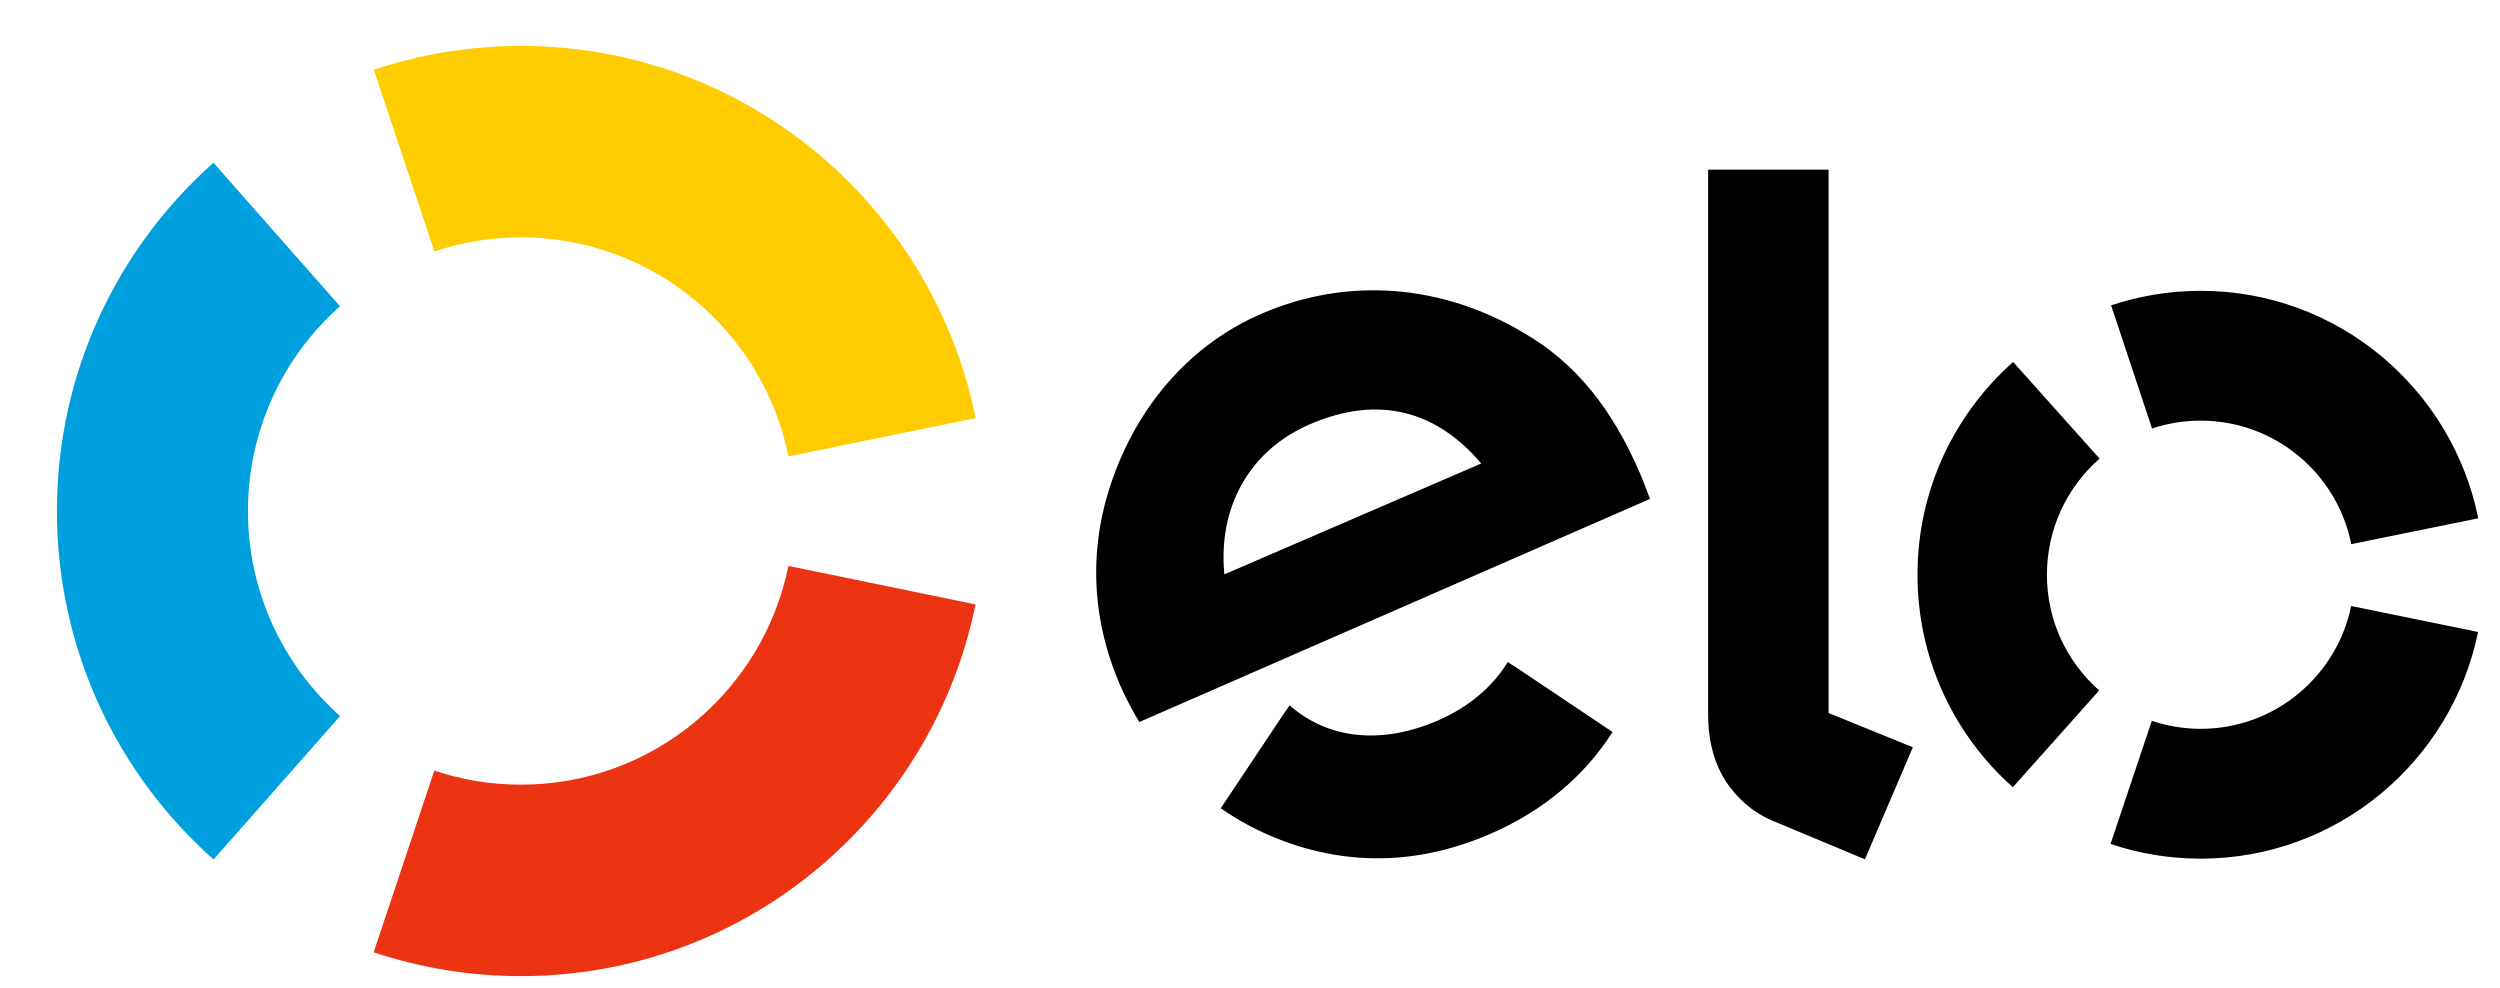 <svg width="43" height="17" fill="none" xmlns="http://www.w3.org/2000/svg"><g clip-path="url(#clip0_2854_414)"><path d="M7.472 4.324C7.94 4.167 8.44 4.083 8.961 4.083C11.231 4.083 13.127 5.7 13.562 7.849L16.781 7.191C16.042 3.538 12.822 0.79 8.961 0.79C8.076 0.79 7.226 0.934 6.43 1.2L7.472 4.324Z" fill="#FFCC00"/><path d="M3.673 14.783L5.85 12.316C4.878 11.453 4.265 10.193 4.265 8.79C4.265 7.387 4.877 6.129 5.848 5.267L3.671 2.799C2.021 4.265 0.979 6.406 0.979 8.79C0.979 11.175 2.021 13.317 3.673 14.783Z" fill="#00A0DE"/><path d="M13.561 9.734C13.125 11.882 11.231 13.496 8.961 13.496C8.44 13.496 7.938 13.412 7.47 13.254L6.427 16.379C7.223 16.645 8.075 16.789 8.961 16.789C12.818 16.789 16.038 14.045 16.779 10.396L13.561 9.734Z" fill="#EC3413"/><path d="M19.596 12.419C19.49 12.248 19.347 11.974 19.261 11.773 18.751 10.586 18.726 9.358 19.157 8.18 19.63 6.887 20.534 5.897 21.703 5.394 23.171 4.76 24.796 4.885 26.203 5.722 27.098 6.237 27.732 7.031 28.213 8.153 28.274 8.297 28.328 8.451 28.381 8.581L19.596 12.419zM22.529 7.298C21.486 7.748 20.948 8.728 21.059 9.879L25.477 7.972C24.718 7.077 23.729 6.78 22.529 7.298zM26.028 11.446C26.027 11.447 26.027 11.448 26.026 11.449L25.934 11.387C25.671 11.816 25.259 12.163 24.74 12.389 23.753 12.819 22.837 12.709 22.18 12.131L22.12 12.223C22.119 12.222 22.119 12.221 22.118 12.221L20.997 13.902C21.275 14.096 21.574 14.26 21.888 14.391 23.126 14.907 24.393 14.883 25.641 14.339 26.544 13.947 27.252 13.349 27.736 12.591L26.028 11.446zM31.452 2.918V12.264L32.901 12.853 32.077 14.78 30.477 14.112C30.118 13.956 29.874 13.718 29.689 13.448 29.512 13.174 29.38 12.797 29.38 12.29V2.918H31.452zM35.207 9.883C35.208 9.087 35.558 8.374 36.113 7.888L34.626 6.226C33.617 7.12 32.982 8.426 32.981 9.881 32.979 11.336 33.613 12.644 34.621 13.54L36.106 11.876C35.554 11.389 35.206 10.677 35.207 9.883zM37.849 12.536C37.556 12.535 37.274 12.486 37.011 12.399L36.301 14.516C36.786 14.679 37.306 14.768 37.846 14.769 40.201 14.771 42.167 13.096 42.623 10.87L40.44 10.423C40.192 11.63 39.126 12.537 37.849 12.536zM37.855 5.002C37.316 5.002 36.796 5.09 36.311 5.252L37.015 7.37C37.279 7.283 37.561 7.235 37.853 7.235 39.133 7.236 40.2 8.148 40.442 9.359L42.626 8.915C42.176 6.685 40.212 5.004 37.855 5.002z" fill="#000"/></g><defs><clipPath id="clip0_2854_414"><path fill="#fff" transform="translate(.98 .79)" d="M0 0H42V16H0z"/></clipPath></defs></svg>